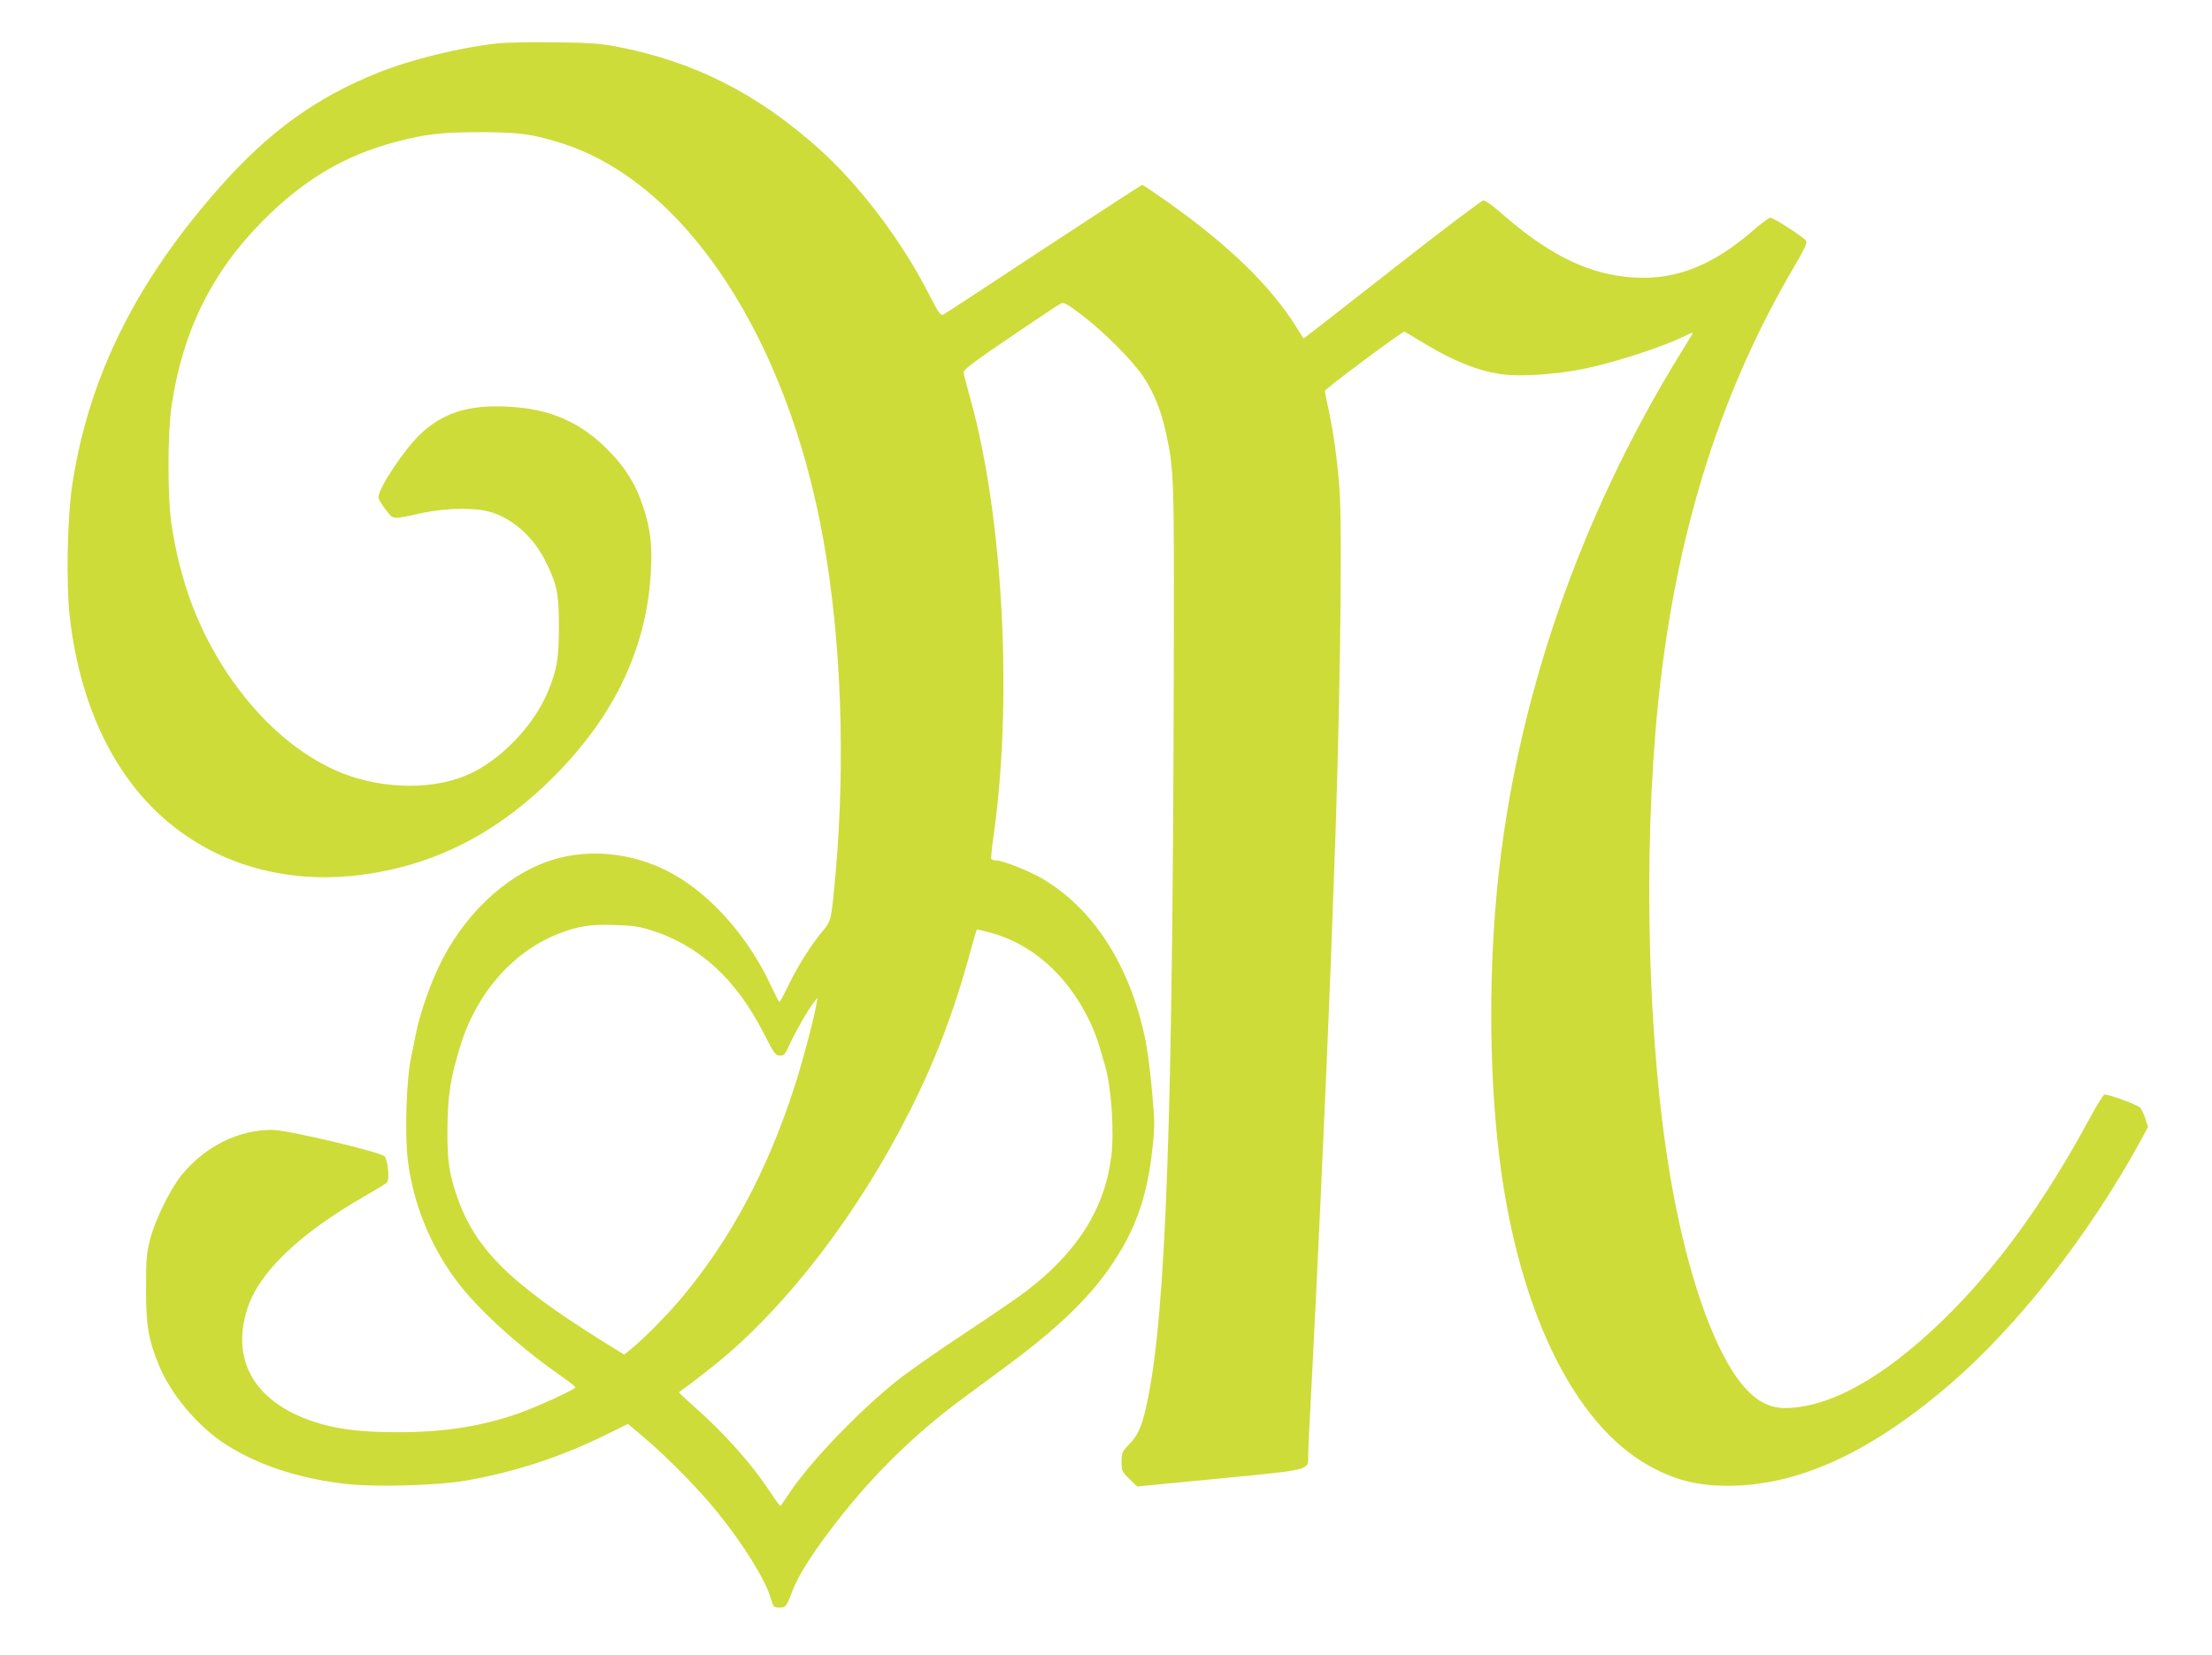 <?xml version="1.0" standalone="no"?>
<!DOCTYPE svg PUBLIC "-//W3C//DTD SVG 20010904//EN"
 "http://www.w3.org/TR/2001/REC-SVG-20010904/DTD/svg10.dtd">
<svg version="1.0" xmlns="http://www.w3.org/2000/svg"
 width="1280pt" height="958pt" viewBox="0 0 1280 958"
 preserveAspectRatio="xMidYMid meet">
<g transform="translate(0,958) scale(0.1,-0.1)"
fill="#cddc39" stroke="none">
<path d="M2880 9329 c-215 -23 -496 -92 -688 -168 -363 -145 -634 -341 -922
-666 -484 -548 -755 -1094 -851 -1715 -30 -191 -37 -582 -15 -774 63 -541 280
-970 624 -1228 277 -209 628 -303 997 -269 449 43 831 228 1175 571 358 357
547 757 567 1205 7 152 -5 241 -48 370 -40 119 -96 211 -186 305 -168 177
-351 257 -609 267 -221 9 -365 -39 -495 -163 -95 -93 -239 -310 -239 -362 0
-11 19 -43 42 -72 47 -60 33 -58 213 -19 146 31 317 32 408 1 128 -45 238
-147 307 -287 63 -127 75 -185 74 -375 0 -182 -11 -246 -64 -375 -84 -201
-283 -405 -474 -484 -218 -91 -529 -76 -770 37 -229 108 -435 295 -608 551
-170 255 -273 527 -325 861 -24 161 -24 528 0 694 65 430 231 768 527 1067
238 240 476 381 775 459 175 45 262 55 485 55 220 0 302 -11 464 -62 718 -224
1312 -1123 1521 -2300 103 -578 128 -1275 70 -1932 -24 -265 -25 -271 -72
-327 -67 -79 -145 -203 -198 -312 -27 -56 -52 -102 -55 -102 -3 1 -25 44 -50
97 -120 258 -315 489 -525 620 -225 142 -508 181 -747 103 -265 -86 -512 -322
-652 -622 -56 -119 -110 -280 -131 -389 -9 -46 -20 -102 -25 -124 -28 -119
-39 -450 -20 -602 31 -247 127 -487 277 -690 117 -160 355 -379 599 -550 52
-36 94 -69 94 -73 0 -12 -231 -117 -335 -153 -219 -75 -426 -107 -697 -107
-211 0 -353 18 -483 61 -338 113 -479 350 -385 650 66 214 304 441 695 664 55
31 106 63 114 70 16 15 7 123 -13 151 -19 25 -559 153 -649 154 -197 1 -388
-94 -525 -260 -67 -83 -154 -259 -184 -375 -20 -79 -23 -113 -23 -285 0 -217
14 -296 77 -448 66 -159 214 -337 364 -439 190 -129 445 -214 732 -244 166
-17 514 -7 672 20 286 49 560 139 824 270 l120 59 90 -76 c130 -109 327 -309
429 -437 150 -186 275 -388 306 -493 17 -55 18 -57 51 -57 37 0 40 3 79 105
29 74 100 190 200 323 226 304 484 562 776 778 66 49 183 135 260 192 342 253
534 449 668 682 96 165 149 339 174 563 16 144 16 164 -1 350 -9 108 -28 249
-42 312 -90 419 -300 743 -594 915 -79 46 -227 104 -267 105 -12 0 -24 4 -27
8 -2 4 2 50 9 102 118 795 62 1876 -131 2566 -20 71 -37 138 -38 149 -1 15 61
62 269 203 149 101 280 189 292 194 20 10 34 2 120 -63 130 -98 297 -266 360
-361 61 -92 104 -199 131 -328 46 -215 47 -241 44 -1415 -6 -2538 -45 -3651
-148 -4162 -31 -158 -55 -218 -110 -273 -41 -43 -44 -49 -44 -101 0 -52 2 -57
45 -99 l45 -44 478 46 c541 53 512 46 512 138 0 26 7 168 15 316 31 578 91
1880 115 2509 5 149 12 333 15 410 37 911 55 2111 36 2355 -13 173 -32 307
-62 455 -12 55 -22 105 -23 112 -1 10 445 343 460 343 3 0 45 -24 93 -54 186
-115 346 -179 487 -194 92 -11 272 0 411 24 182 31 501 132 647 206 24 12 35
15 30 6 -4 -7 -36 -59 -70 -114 -585 -950 -951 -2012 -1058 -3069 -49 -486
-49 -1029 0 -1495 98 -930 430 -1634 887 -1880 145 -79 273 -110 446 -110 404
0 818 189 1277 581 397 340 811 868 1113 1420 l41 76 -16 49 c-9 27 -22 55
-29 62 -16 18 -193 82 -208 76 -7 -2 -44 -62 -82 -132 -267 -495 -542 -873
-857 -1178 -342 -331 -655 -504 -911 -504 -139 0 -253 103 -367 330 -135 269
-250 687 -319 1165 -118 810 -130 1903 -30 2730 110 913 362 1689 778 2393 50
85 69 127 63 137 -10 20 -189 135 -208 135 -8 0 -51 -32 -97 -72 -251 -218
-476 -300 -742 -270 -243 27 -465 143 -737 385 -36 31 -74 57 -84 57 -10 0
-237 -172 -504 -381 -267 -209 -497 -389 -511 -399 l-26 -19 -48 76 c-148 233
-382 460 -731 709 -81 57 -150 104 -154 104 -4 0 -261 -167 -570 -370 -309
-204 -570 -375 -580 -380 -17 -9 -27 5 -87 122 -158 308 -399 626 -633 836
-359 322 -726 507 -1175 593 -89 17 -157 22 -355 24 -135 2 -283 -1 -330 -6z
m890 -5134 c279 -89 490 -283 650 -597 60 -117 67 -128 93 -128 25 0 31 7 56
64 34 74 111 210 142 246 l20 25 -6 -35 c-18 -98 -82 -339 -127 -478 -155
-481 -367 -880 -647 -1216 -81 -98 -219 -239 -294 -300 l-45 -37 -124 77
c-544 340 -743 539 -847 849 -42 127 -52 194 -52 362 1 211 16 309 76 503 96
309 311 550 579 650 106 40 174 50 311 46 107 -3 145 -9 215 -31z m1952 -11
c241 -61 448 -241 576 -500 36 -71 55 -125 97 -274 36 -123 53 -378 36 -520
-37 -305 -196 -558 -497 -787 -45 -34 -207 -145 -360 -246 -154 -101 -331
-226 -394 -277 -226 -184 -493 -464 -612 -642 -26 -39 -49 -72 -51 -75 -3 -2
-29 33 -59 79 -101 155 -258 333 -423 480 -58 51 -105 95 -105 98 0 3 17 16
37 30 21 14 94 70 163 125 417 334 838 882 1138 1481 160 319 265 603 371
1002 7 23 13 42 16 42 2 0 32 -7 67 -16z"/>
</g>
</svg>
